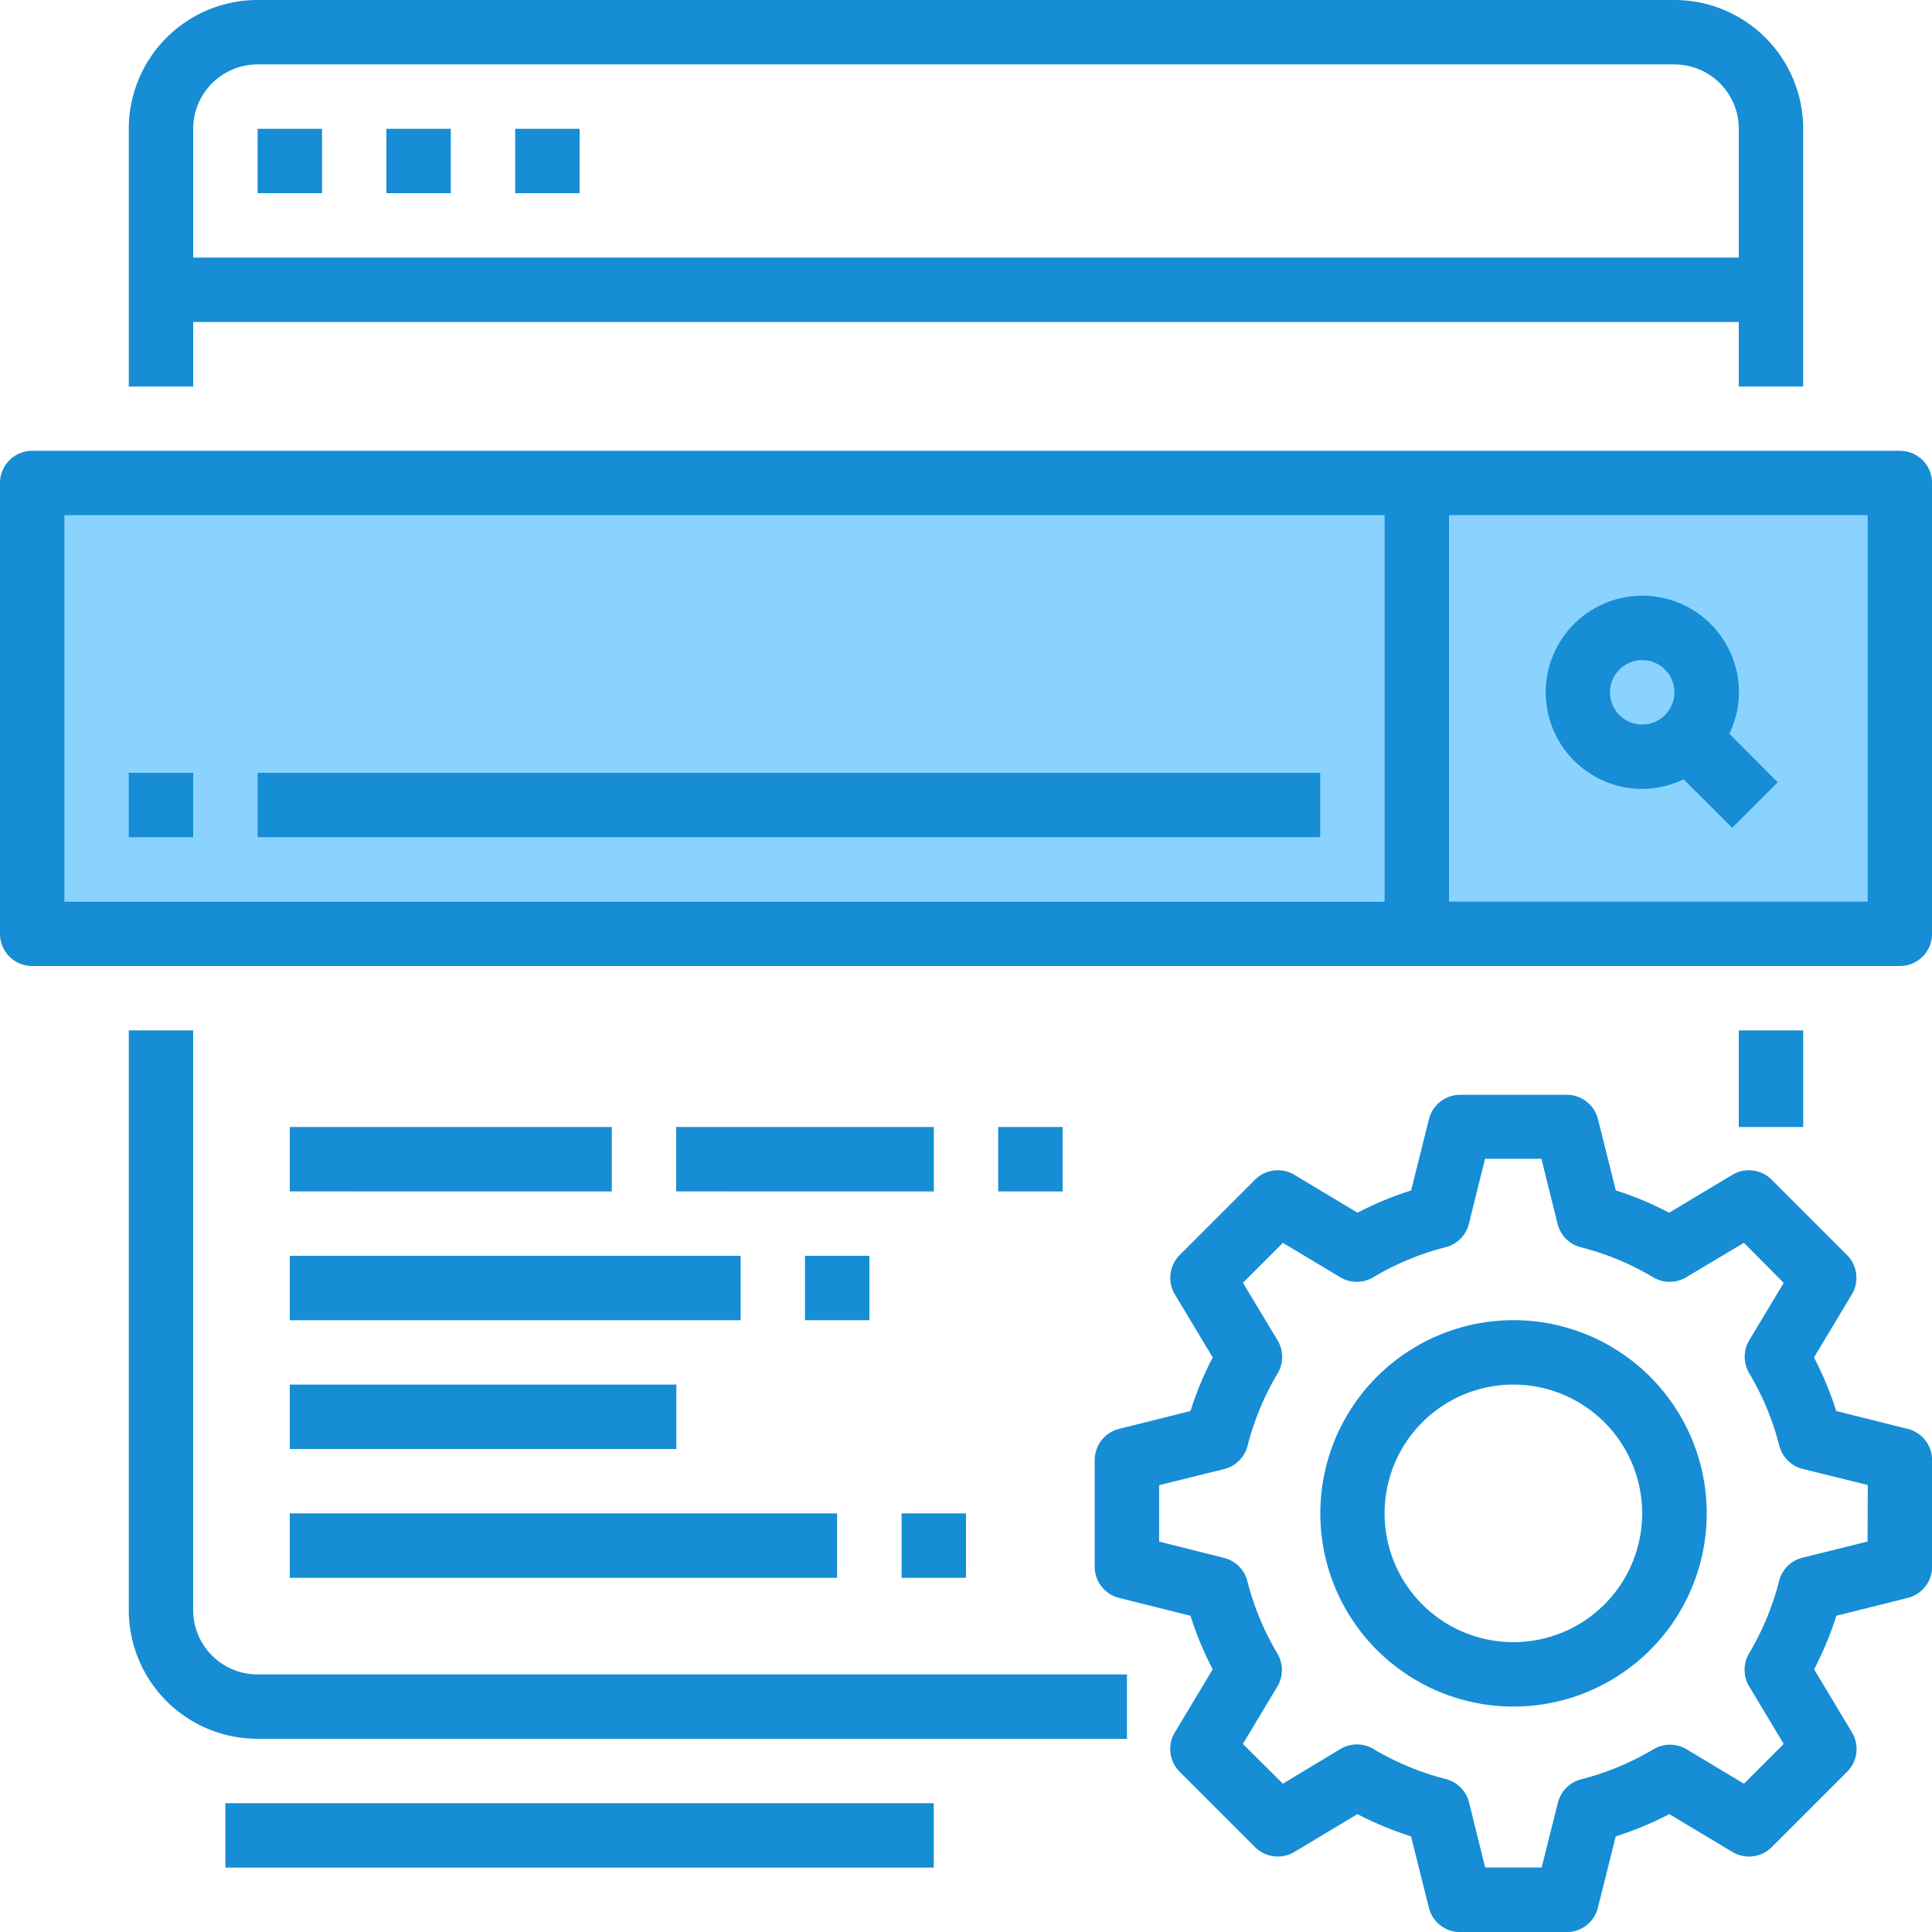 <?xml version="1.0" encoding="UTF-8" standalone="no"?>
<!DOCTYPE svg PUBLIC "-//W3C//DTD SVG 1.1//EN" "http://www.w3.org/Graphics/SVG/1.1/DTD/svg11.dtd"><svg xmlns="http://www.w3.org/2000/svg" width="50.48" height="50.48" viewBox="0 0 50.48 50.48"><defs><style>.a{fill:#8ad3ff;}.b{fill:#168dd4;}</style></defs><g transform="translate(-712 -3204)"><rect class="a" width="49" height="13" transform="translate(713 3216)"/><g transform="translate(710 3202)"><path class="b" d="M51.638,16H2.841A.841.841,0,0,0,2,16.841V28.62a.841.841,0,0,0,.841.841h48.8a.841.841,0,0,0,.841-.841V16.841A.841.841,0,0,0,51.638,16ZM3.683,17.683H38.177v10.1H3.683ZM50.8,27.779H39.86v-10.1H50.8Z" transform="translate(0 -2.221)"/><path class="b" d="M52.524,25.548a2.483,2.483,0,0,0,1.081-.252l1.269,1.269,1.19-1.19L54.8,24.105a2.483,2.483,0,0,0,.252-1.081,2.524,2.524,0,1,0-2.524,2.524Zm0-3.365a.841.841,0,1,1-.841.841A.841.841,0,0,1,52.524,22.183Z" transform="translate(-7.616 -2.935)"/><path class="b" d="M6,34V49.144a3.365,3.365,0,0,0,3.365,3.365H32.081V50.827H9.365a1.683,1.683,0,0,1-1.683-1.683V34Z" transform="translate(-0.635 -5.077)"/><path class="b" d="M56,34h1.683v2.524H56Z" transform="translate(-8.568 -5.077)"/><path class="b" d="M49.749,12.1V5.365A3.365,3.365,0,0,0,46.384,2H9.365A3.365,3.365,0,0,0,6,5.365V12.1H7.683V10.413H48.066V12.1ZM7.683,8.731V5.365A1.683,1.683,0,0,1,9.365,3.683H46.384a1.683,1.683,0,0,1,1.683,1.683V8.731Z" transform="translate(-0.635)"/><path class="b" d="M10,6h1.683V7.683H10Z" transform="translate(-1.269 -0.635)"/><path class="b" d="M14,6h1.683V7.683H14Z" transform="translate(-1.904 -0.635)"/><path class="b" d="M18,6h1.683V7.683H18Z" transform="translate(-2.539 -0.635)"/><path class="b" d="M6,26H7.683v1.683H6Z" transform="translate(-0.635 -3.808)"/><path class="b" d="M10,26H37.764v1.683H10Z" transform="translate(-1.269 -3.808)"/><path class="b" d="M57.237,44.729l-1.864-.466a8.8,8.8,0,0,0-.581-1.4l.989-1.648a.841.841,0,0,0-.126-1.027l-1.97-1.97a.841.841,0,0,0-1.027-.127l-1.649.989c-.2-.1-.4-.2-.608-.288a7.464,7.464,0,0,0-.788-.292l-.466-1.864A.841.841,0,0,0,48.332,36H45.547a.841.841,0,0,0-.816.638L44.265,38.5a8.735,8.735,0,0,0-1.4.581l-1.65-.99a.841.841,0,0,0-1.027.127l-1.97,1.97a.841.841,0,0,0-.126,1.027l.989,1.648a8.8,8.8,0,0,0-.581,1.4l-1.864.466a.841.841,0,0,0-.638.816V48.33a.841.841,0,0,0,.638.816l1.864.466a8.736,8.736,0,0,0,.581,1.4l-.99,1.648a.841.841,0,0,0,.126,1.027l1.97,1.97a.841.841,0,0,0,1.027.127l1.649-.989a8.735,8.735,0,0,0,1.4.581l.466,1.864a.841.841,0,0,0,.816.638H48.33a.841.841,0,0,0,.816-.638l.466-1.864a8.736,8.736,0,0,0,1.4-.581l1.649.989a.841.841,0,0,0,1.027-.127l1.97-1.97a.841.841,0,0,0,.126-1.027l-.989-1.648a8.736,8.736,0,0,0,.581-1.4l1.864-.466a.841.841,0,0,0,.638-.816V45.545a.841.841,0,0,0-.638-.816Zm-1.045,2.944-1.7.421a.841.841,0,0,0-.612.609,7.107,7.107,0,0,1-.783,1.889.841.841,0,0,0,0,.863L54,52.961,52.961,54l-1.5-.9a.841.841,0,0,0-.862,0,7.14,7.14,0,0,1-1.89.785.841.841,0,0,0-.609.611l-.424,1.693H46.2l-.421-1.7a.841.841,0,0,0-.609-.611,7.14,7.14,0,0,1-1.89-.785.841.841,0,0,0-.862,0L40.914,54,39.87,52.961l.9-1.5a.841.841,0,0,0,0-.863,7.107,7.107,0,0,1-.783-1.889.841.841,0,0,0-.612-.609l-1.694-.425V46.2l1.7-.421a.841.841,0,0,0,.612-.609,7.088,7.088,0,0,1,.784-1.889.841.841,0,0,0,0-.863l-.906-1.506,1.043-1.044,1.5.9a.841.841,0,0,0,.862,0,7.139,7.139,0,0,1,1.89-.785.841.841,0,0,0,.609-.611l.421-1.7H47.67l.421,1.7a.841.841,0,0,0,.61.612,7.041,7.041,0,0,1,1.888.784.841.841,0,0,0,.863,0l1.509-.9L54,40.914l-.9,1.5a.841.841,0,0,0,0,.863,7.088,7.088,0,0,1,.784,1.889.841.841,0,0,0,.612.609l1.7.421Z" transform="translate(-5.395 -5.395)"/><path class="b" d="M48.048,43A5.048,5.048,0,1,0,53.1,48.048,5.048,5.048,0,0,0,48.048,43Zm0,8.413a3.365,3.365,0,1,1,3.365-3.365A3.365,3.365,0,0,1,48.048,51.413Z" transform="translate(-6.506 -6.506)"/><path class="b" d="M11,37h8.413v1.683H11Z" transform="translate(-1.428 -5.553)"/><path class="b" d="M11,41H22.779v1.683H11Z" transform="translate(-1.428 -6.188)"/><path class="b" d="M11,45H21.1v1.683H11Z" transform="translate(-1.428 -6.823)"/><path class="b" d="M11,49H25.3v1.683H11Z" transform="translate(-1.428 -7.458)"/><path class="b" d="M23,37h6.731v1.683H23Z" transform="translate(-3.332 -5.553)"/><path class="b" d="M33,37h1.683v1.683H33Z" transform="translate(-4.919 -5.553)"/><path class="b" d="M27,41h1.683v1.683H27Z" transform="translate(-3.967 -6.188)"/><path class="b" d="M30,49h1.683v1.683H30Z" transform="translate(-4.443 -7.458)"/><path class="b" d="M9,58H27.509v1.683H9Z" transform="translate(-1.111 -8.886)"/></g></g></svg>
